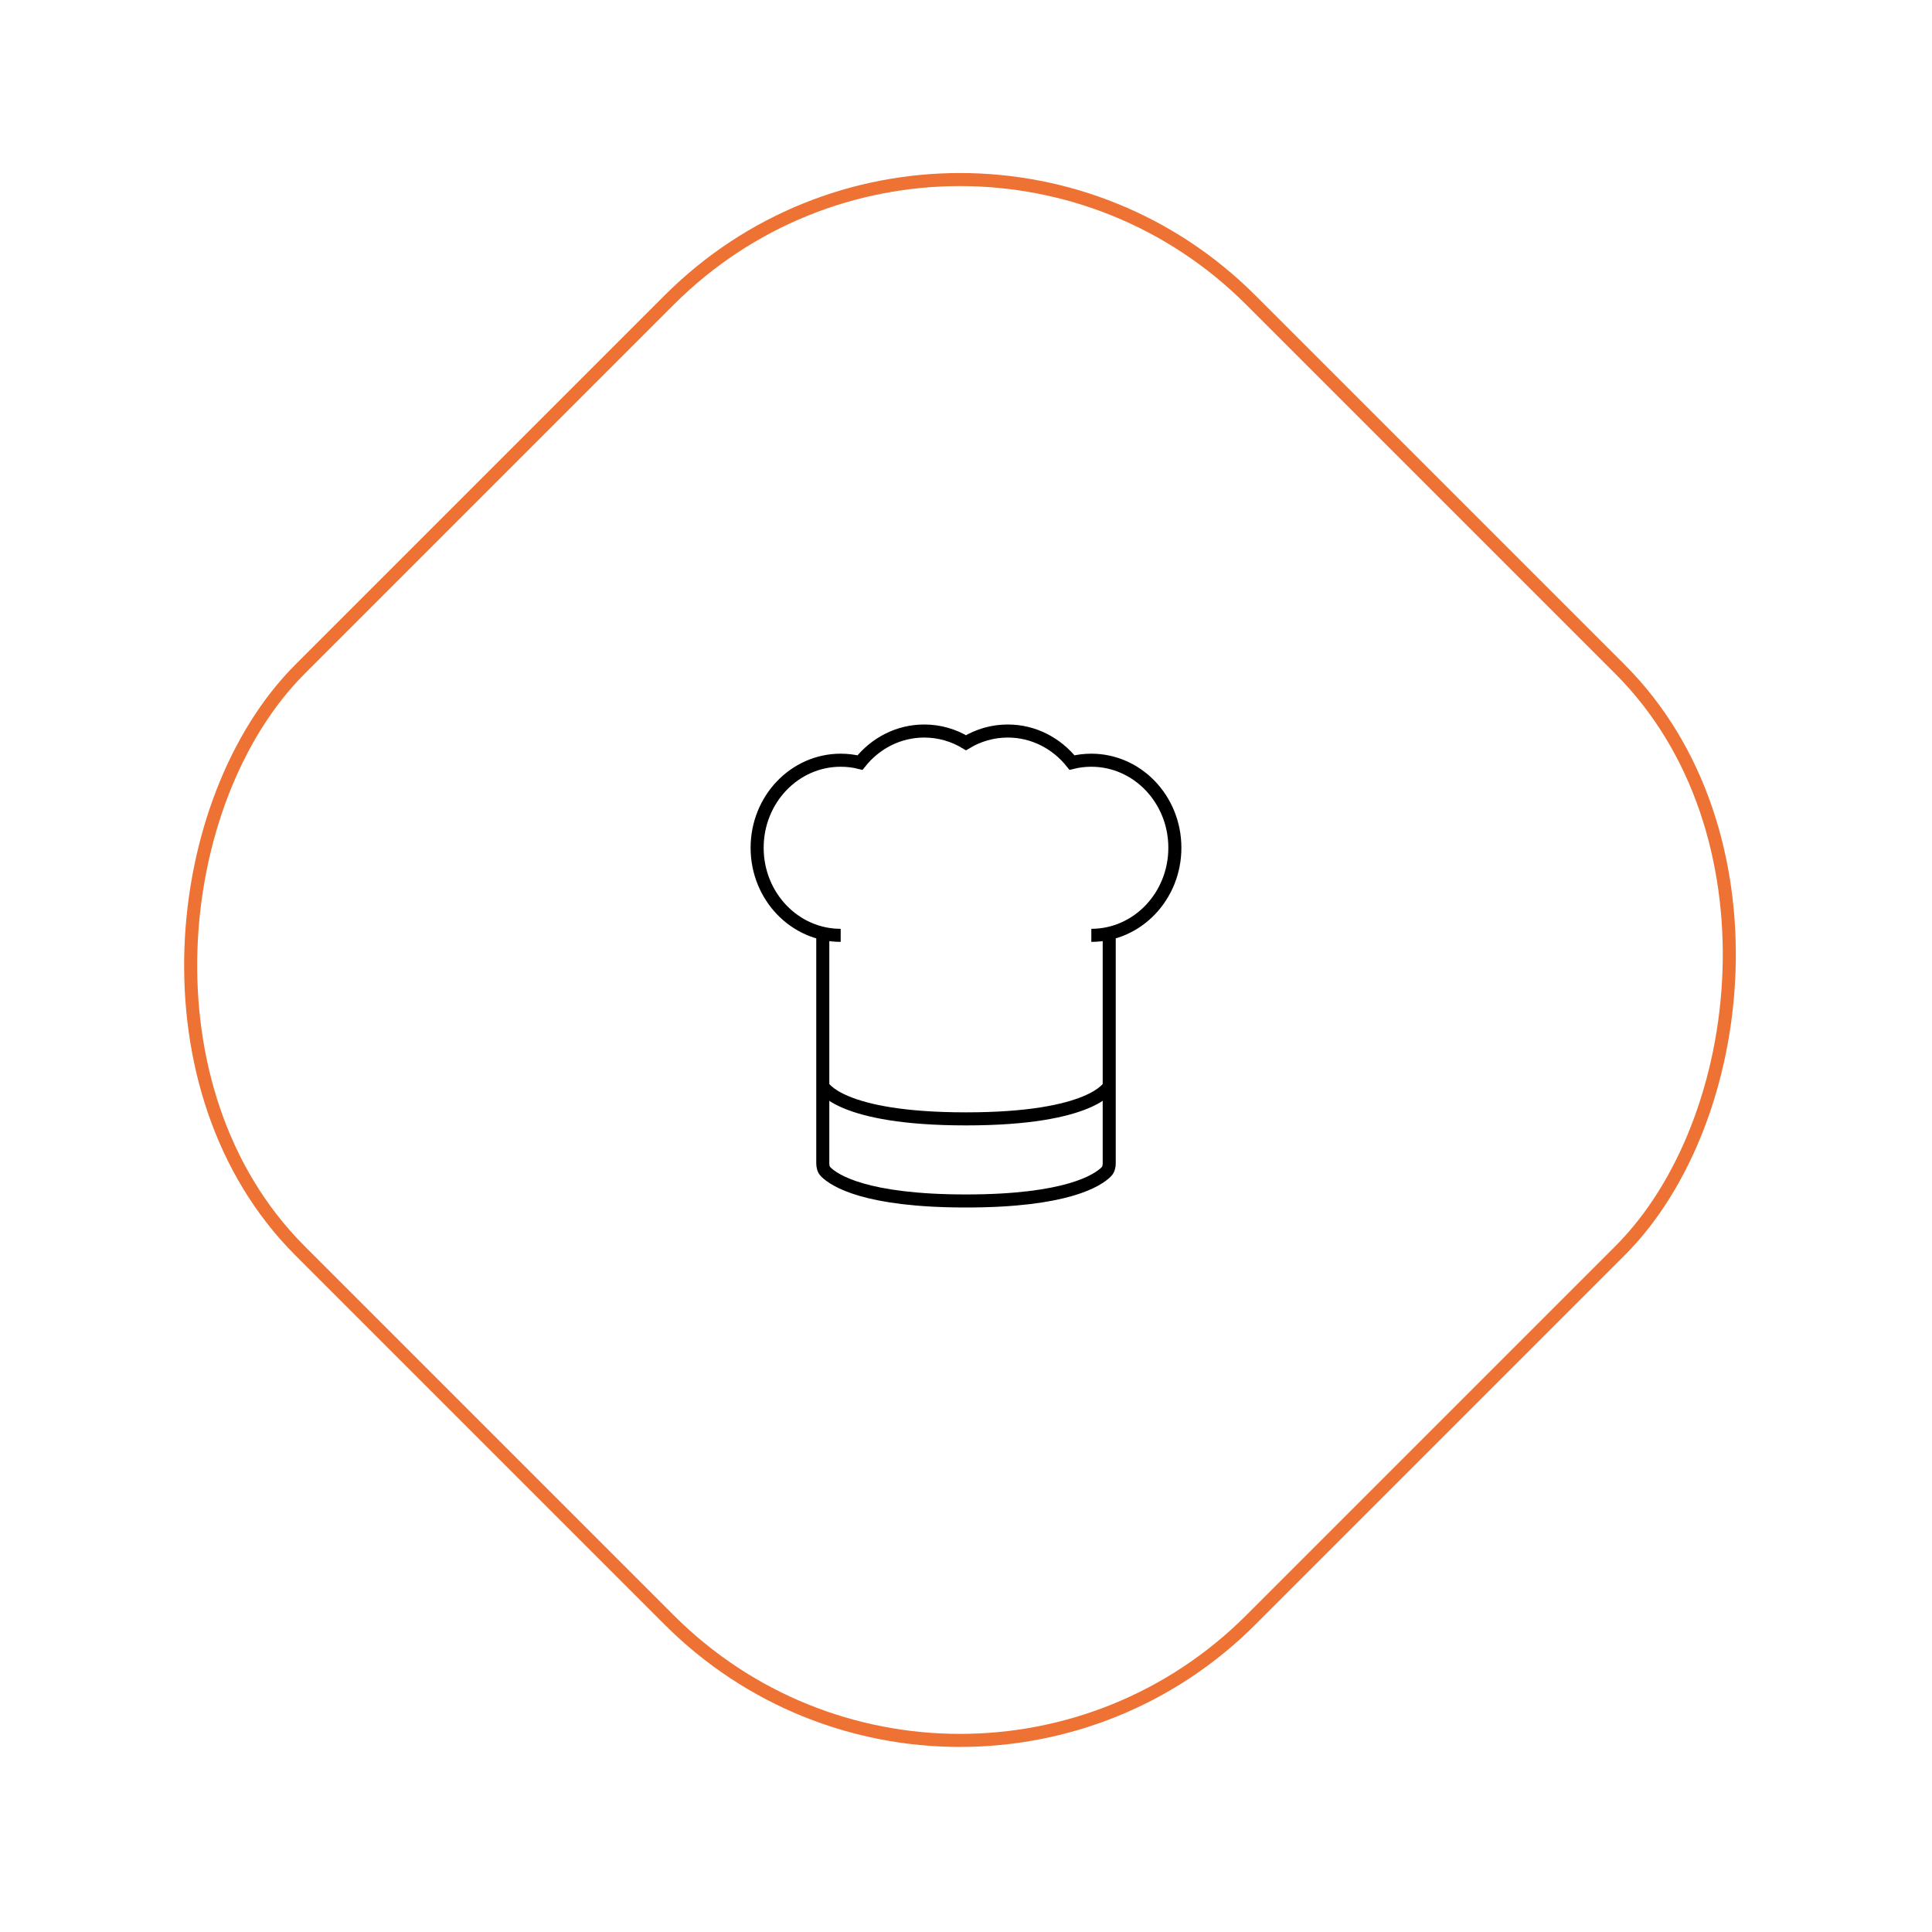 <svg width="148" height="148" viewBox="0 0 148 148" fill="none" xmlns="http://www.w3.org/2000/svg">
<rect x="73.539" y="0.707" width="103" height="103" rx="31.5" transform="rotate(45 73.539 0.707)" stroke="#EE7233"/>
<path d="M84.971 71.498V83.196M84.971 83.196V89.116C84.971 89.359 84.915 89.597 84.746 89.767C84.092 90.424 81.719 92 74 92C66.281 92 63.907 90.424 63.254 89.767C63.085 89.597 63.029 89.359 63.029 89.116V83.196M84.971 83.196C84.971 83.196 83.752 85.711 74 85.711C64.248 85.711 63.029 83.196 63.029 83.196M63.029 83.196V71.498M64.4 71.652C60.865 71.652 58 68.649 58 64.944C58 61.239 60.865 58.236 64.4 58.236C64.91 58.236 65.406 58.298 65.881 58.416C67.055 56.94 68.823 56 70.8 56C71.966 56 73.059 56.327 74 56.897C74.941 56.327 76.034 56 77.2 56C79.177 56 80.945 56.94 82.119 58.416C82.594 58.298 83.09 58.236 83.6 58.236C87.135 58.236 90 61.239 90 64.944C90 68.649 87.135 71.652 83.6 71.652" stroke="black"/>
</svg>

